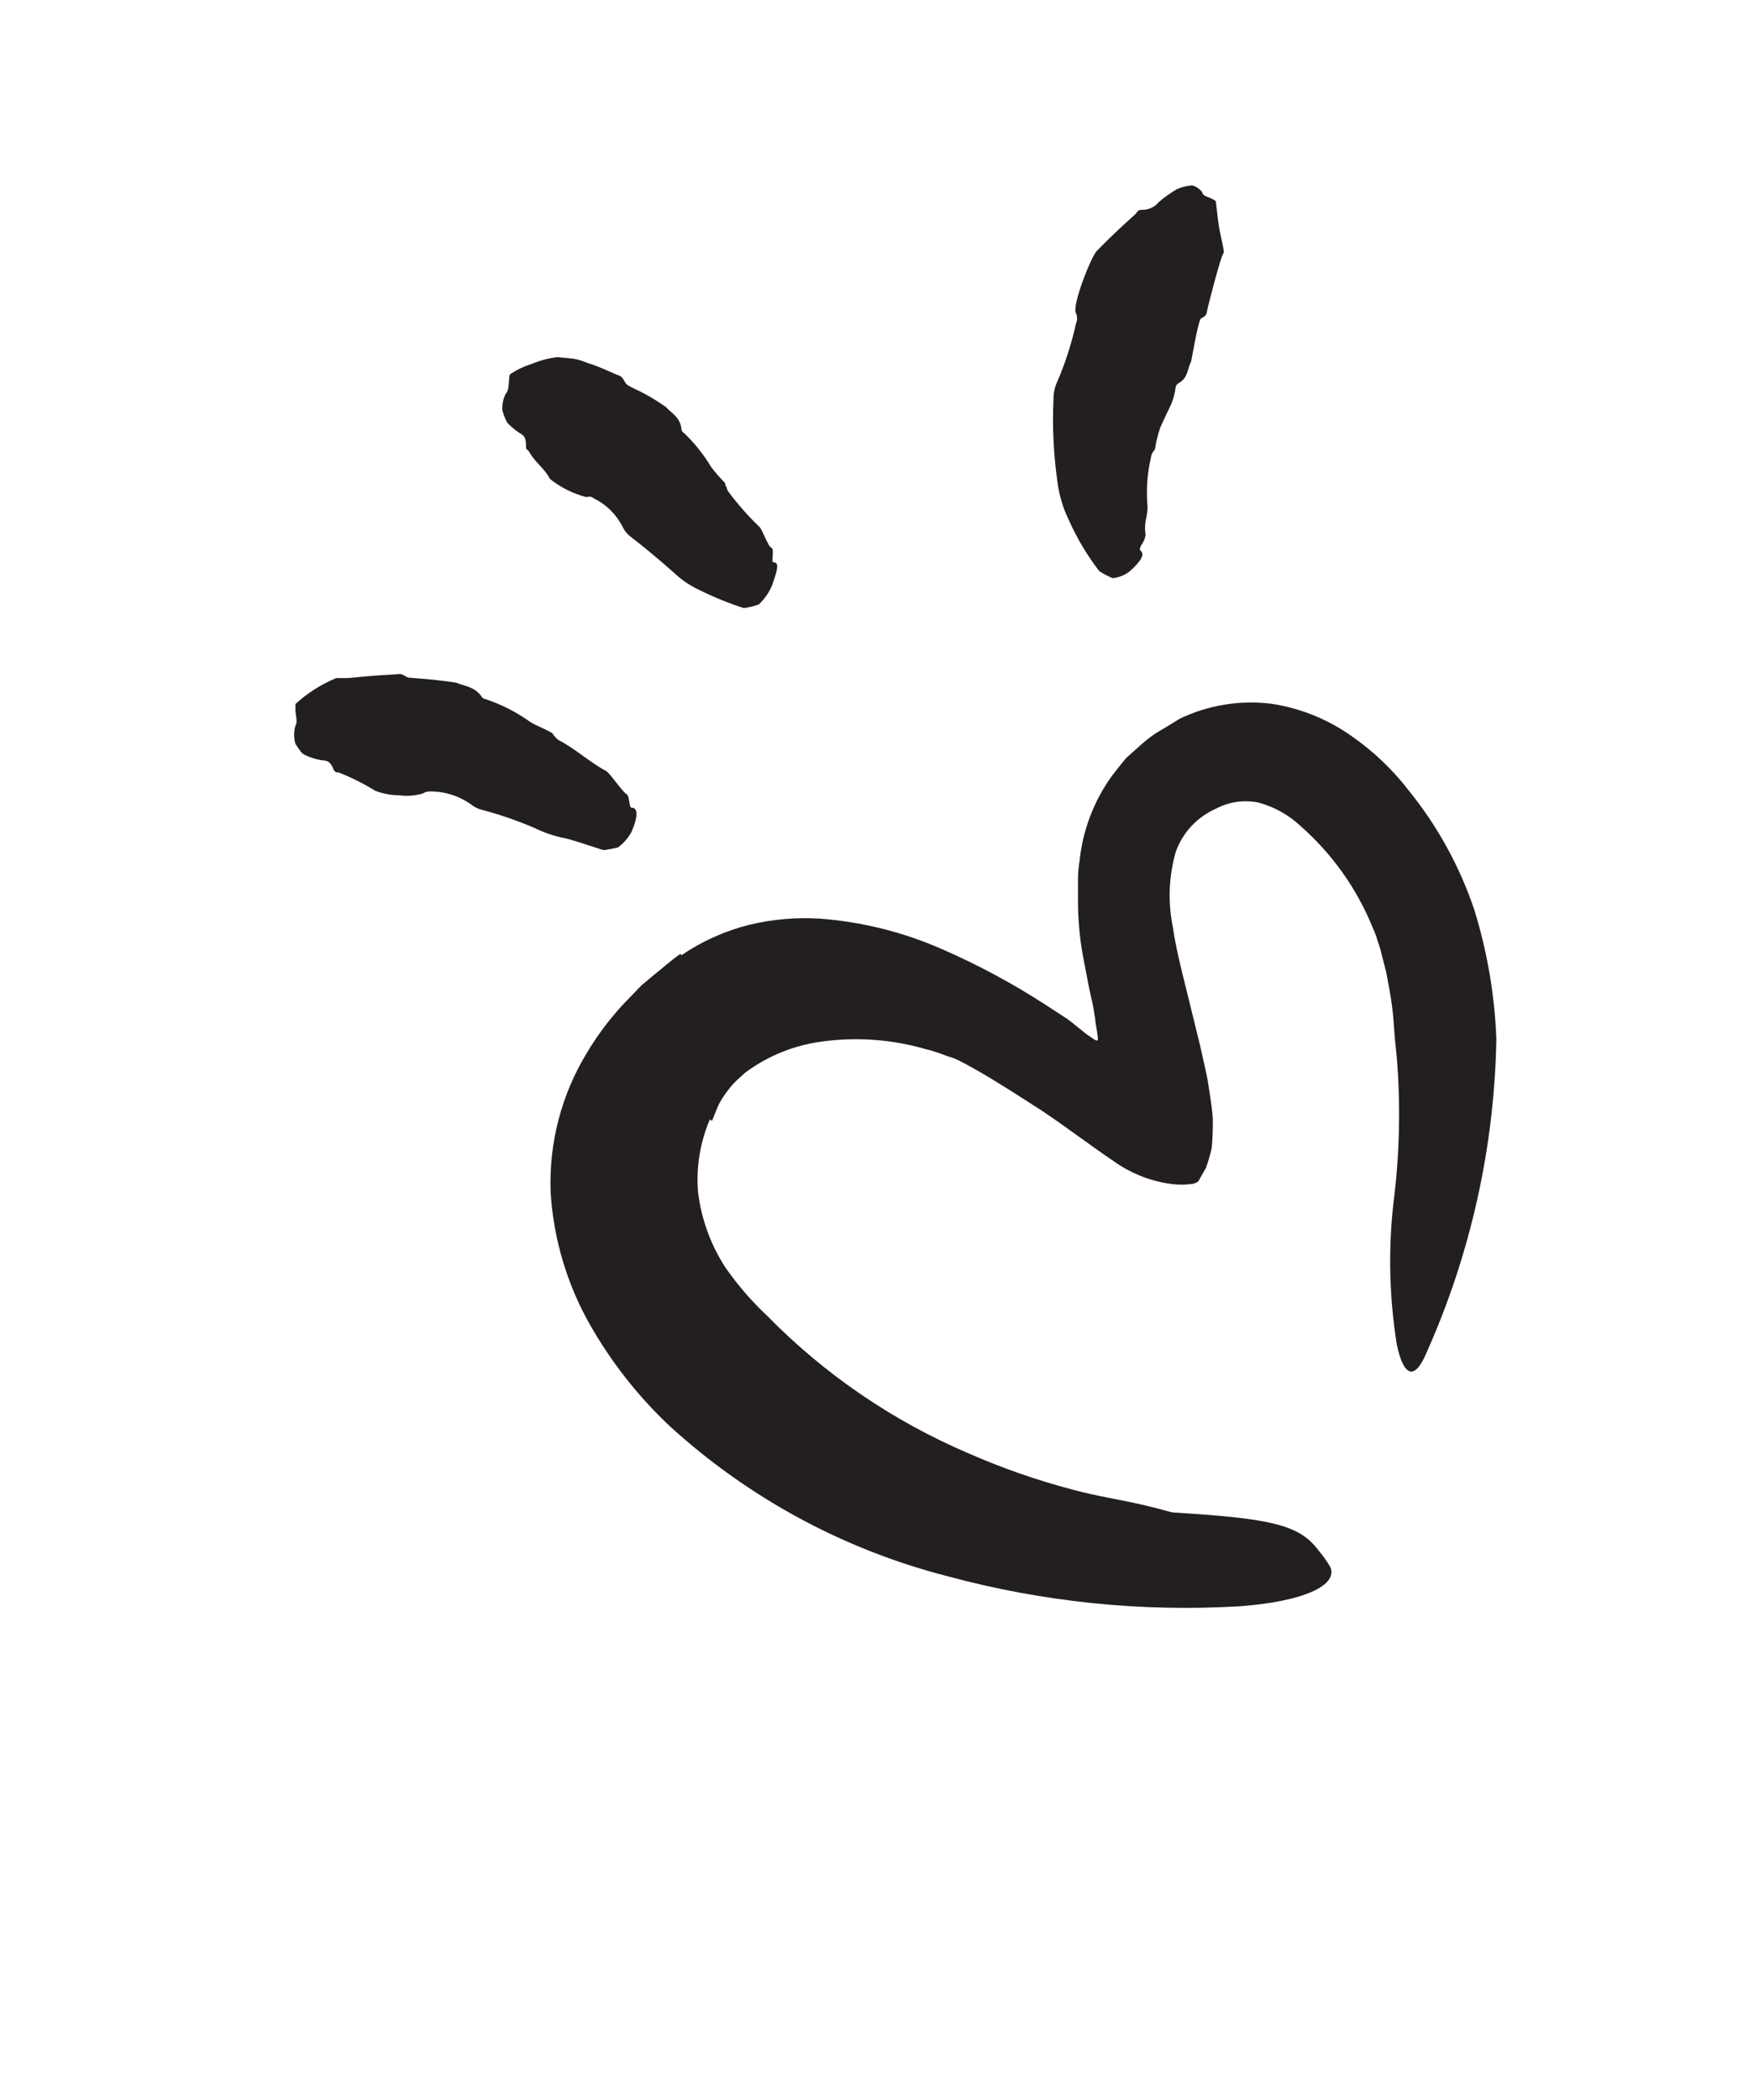 <?xml version="1.0" encoding="utf-8"?>
<svg xmlns="http://www.w3.org/2000/svg" fill="none" height="100%" overflow="visible" preserveAspectRatio="none" style="display: block;" viewBox="0 0 61 73" width="100%">
<g id="Frame 65">
<g id="scribble final version-99 1">
<g id="Layer 1">
<path d="M24.686 38.919C24.344 39.72 24.204 40.593 24.279 41.461C24.394 42.388 24.718 43.276 25.226 44.06C25.652 44.673 26.142 45.239 26.687 45.75C28.682 47.783 31.057 49.404 33.677 50.522C34.859 51.041 36.081 51.466 37.33 51.793C38.125 52.009 38.944 52.13 39.739 52.314C40.533 52.498 41.34 52.746 42.153 52.949C42.661 53.064 42.611 53.267 42.153 53.585C41.846 53.779 41.521 53.94 41.181 54.068C40.728 54.257 40.247 54.373 39.758 54.411C39.529 54.411 39.294 54.411 39.065 54.411L38.385 54.334C37.934 54.29 37.489 54.201 37.038 54.131C36.146 53.968 35.264 53.755 34.395 53.496C32.668 52.913 31.016 52.126 29.477 51.151C27.653 49.956 25.632 48.825 24.056 47.059C23.167 46.081 22.457 44.954 21.96 43.729C21.455 42.446 21.301 41.051 21.515 39.688L21.623 39.053L21.807 38.462C21.919 38.061 22.064 37.67 22.239 37.293C22.612 36.52 23.137 35.83 23.783 35.266C24.729 34.453 25.855 33.88 27.068 33.594C28.231 33.303 29.437 33.227 30.627 33.372C32.436 33.533 34.195 34.056 35.799 34.91C36.159 35.079 36.503 35.279 36.828 35.507C38.029 36.384 38.099 37.007 37.915 37.636C37.88 37.781 37.835 37.923 37.782 38.062C37.673 38.258 37.457 38.335 37.146 38.328C36.739 38.325 36.339 38.22 35.983 38.023C35.672 37.864 35.316 37.769 35.024 37.598C34.726 37.434 34.418 37.29 34.102 37.166C33.801 37.022 33.491 36.897 33.175 36.791C32.857 36.695 32.539 36.549 32.241 36.486C31.031 36.128 29.759 36.037 28.511 36.219C27.665 36.341 26.857 36.652 26.147 37.127C26.064 37.191 25.969 37.242 25.899 37.305L25.683 37.502C25.543 37.626 25.418 37.764 25.308 37.915C25.199 38.056 25.101 38.204 25.016 38.36C24.927 38.532 24.851 38.767 24.762 38.964L24.686 38.919Z" fill="#231F20" id="Vector"/>
<path d="M23.701 33.207C24.416 32.719 25.212 32.362 26.052 32.152C26.856 31.957 27.685 31.884 28.511 31.936C29.978 32.045 31.416 32.404 32.762 32.997C33.998 33.535 35.188 34.173 36.32 34.904L37.102 35.412L37.28 35.545L37.642 35.838C37.728 35.911 37.82 35.979 37.915 36.041C38.004 36.092 38.099 36.2 38.182 36.162C38.182 35.926 38.118 35.723 38.099 35.526C38.08 35.329 38.042 35.164 38.01 34.948C38.01 34.948 37.883 34.408 37.813 34.02C37.743 33.633 37.642 33.181 37.585 32.749C37.528 32.317 37.489 31.822 37.489 31.371C37.489 31.129 37.489 30.888 37.489 30.646C37.487 30.399 37.506 30.153 37.547 29.909C37.658 28.852 38.044 27.842 38.665 26.98C38.83 26.77 38.995 26.548 39.173 26.344L39.758 25.823C39.954 25.652 40.167 25.501 40.393 25.372C40.616 25.245 40.825 25.105 41.029 24.985C42.017 24.512 43.119 24.332 44.206 24.464C45.213 24.614 46.171 24.999 47.002 25.588C47.764 26.116 48.439 26.759 49.003 27.494C49.998 28.726 50.766 30.124 51.272 31.625C51.725 33.086 51.983 34.601 52.04 36.13C51.971 39.886 51.146 43.59 49.613 47.021C49.175 48.069 48.793 47.79 48.577 46.735C48.318 45.119 48.278 43.475 48.457 41.849C48.675 40.163 48.715 38.459 48.577 36.765C48.533 36.359 48.495 35.958 48.469 35.558C48.444 35.158 48.387 34.764 48.317 34.376L48.209 33.798L48.063 33.232C48.024 33.055 47.973 32.881 47.91 32.711C47.863 32.541 47.801 32.375 47.726 32.216C47.176 30.875 46.323 29.679 45.235 28.721C44.821 28.331 44.317 28.049 43.767 27.901C43.267 27.797 42.745 27.872 42.293 28.111C41.969 28.253 41.677 28.459 41.435 28.718C41.194 28.977 41.008 29.283 40.889 29.617C40.644 30.475 40.612 31.38 40.794 32.254C40.863 32.756 40.984 33.277 41.111 33.804L41.747 36.39C41.836 36.829 41.963 37.299 42.026 37.718C42.09 38.138 42.16 38.551 42.179 38.919C42.183 39.25 42.17 39.581 42.141 39.911C42.088 40.148 42.02 40.381 41.937 40.609L41.753 40.927C41.715 40.984 41.715 41.035 41.645 41.092C41.581 41.131 41.51 41.155 41.435 41.162C41.207 41.191 40.977 41.191 40.749 41.162C40.033 41.069 39.35 40.803 38.76 40.387C37.909 39.815 37.051 39.154 36.218 38.602L35.583 38.195L35.145 37.915L34.382 37.445C33.37 36.839 32.307 36.323 31.205 35.901C30.195 35.493 29.117 35.277 28.028 35.266C27.428 35.27 26.836 35.398 26.287 35.641C26.015 35.759 25.757 35.908 25.518 36.085L24.73 36.721C23.732 37.576 23.049 38.742 22.792 40.031C22.424 41.887 23.123 43.984 24.425 45.674C25.77 47.405 27.471 48.826 29.413 49.842C32.438 51.469 35.837 52.104 39.243 52.473C39.993 52.549 40.736 52.568 41.499 52.625C44.327 52.822 45.235 53.064 45.852 53.896C46.006 54.076 46.144 54.27 46.264 54.474C46.544 55.11 45.343 55.675 43.126 55.84C39.703 56.045 36.269 55.694 32.959 54.798C29.35 53.874 26.024 52.076 23.275 49.563C22.193 48.541 21.268 47.366 20.53 46.074C19.726 44.666 19.255 43.092 19.151 41.474C19.08 39.753 19.523 38.05 20.422 36.581C20.837 35.889 21.334 35.248 21.903 34.675L22.309 34.255L22.748 33.887C23.059 33.645 23.294 33.417 23.663 33.162L23.701 33.207Z" fill="#231F20" id="Vector_2"/>
<path d="M26.897 19.546C27.119 19.546 27.036 19.831 26.839 20.378C26.733 20.618 26.579 20.834 26.388 21.013C26.22 21.076 26.045 21.118 25.867 21.14C25.333 20.968 24.813 20.755 24.31 20.505C23.985 20.353 23.687 20.149 23.427 19.901C22.906 19.437 22.392 19.012 21.896 18.631C21.787 18.538 21.701 18.423 21.642 18.294C21.423 17.87 21.073 17.529 20.644 17.322C20.61 17.293 20.569 17.274 20.526 17.268C20.482 17.261 20.437 17.266 20.396 17.283C19.932 17.164 19.499 16.948 19.125 16.648C18.928 16.26 18.617 16.102 18.388 15.682C18.35 15.631 18.287 15.65 18.293 15.492C18.293 15.136 18.172 15.129 18.071 15.053C17.912 14.951 17.767 14.829 17.639 14.691C17.568 14.558 17.512 14.417 17.473 14.271C17.457 14.07 17.497 13.867 17.588 13.687C17.702 13.579 17.683 13.363 17.708 13.185C17.708 13.128 17.708 13.052 17.747 13.007C17.978 12.852 18.23 12.732 18.496 12.651C18.78 12.529 19.079 12.45 19.386 12.416L19.723 12.448C19.836 12.454 19.948 12.469 20.059 12.492C20.183 12.524 20.304 12.564 20.422 12.613C20.93 12.772 21.407 13.02 21.521 13.052C21.635 13.083 21.692 13.21 21.756 13.318C21.82 13.426 22.125 13.528 22.474 13.719C22.71 13.851 22.939 13.995 23.16 14.151C23.37 14.38 23.662 14.513 23.7 14.92C23.7 14.996 23.758 15.028 23.802 15.066C24.164 15.415 24.478 15.81 24.736 16.241C24.885 16.436 25.046 16.62 25.219 16.794C25.219 16.826 25.219 16.883 25.264 16.927C25.276 16.984 25.297 17.037 25.327 17.086C25.652 17.525 26.014 17.935 26.407 18.313C26.503 18.383 26.706 18.993 26.827 19.044C26.947 19.094 26.808 19.558 26.897 19.546Z" fill="#231F20" id="Vector_3"/>
<path d="M21.966 28.079C22.208 28.079 22.176 28.422 21.966 28.912C21.852 29.126 21.691 29.313 21.496 29.458C21.335 29.5 21.172 29.531 21.007 29.553C20.924 29.553 19.907 29.178 19.552 29.121C19.224 29.049 18.906 28.938 18.605 28.791C18.009 28.534 17.395 28.321 16.768 28.155C16.626 28.122 16.494 28.057 16.381 27.965C15.971 27.672 15.48 27.514 14.976 27.514C14.894 27.514 14.811 27.514 14.71 27.584C14.44 27.663 14.156 27.685 13.877 27.647C13.592 27.646 13.31 27.592 13.045 27.488C12.641 27.239 12.216 27.026 11.774 26.853C11.71 26.853 11.641 26.853 11.59 26.726C11.463 26.408 11.316 26.452 11.17 26.427C10.962 26.392 10.761 26.326 10.573 26.23C10.471 26.179 10.376 26.001 10.274 25.861C10.214 25.654 10.214 25.434 10.274 25.226C10.363 25.08 10.274 24.864 10.274 24.673C10.274 24.61 10.274 24.527 10.274 24.476C10.69 24.094 11.17 23.789 11.691 23.574H12.009C12.193 23.574 12.441 23.536 12.695 23.517C13.204 23.466 13.744 23.453 13.858 23.434C13.973 23.415 14.081 23.498 14.189 23.555L15.021 23.625C15.428 23.669 15.834 23.727 15.866 23.733C16.165 23.86 16.502 23.866 16.749 24.216C16.794 24.292 16.857 24.298 16.921 24.317C17.453 24.498 17.956 24.755 18.414 25.08C18.656 25.239 18.929 25.321 19.17 25.468C19.215 25.468 19.24 25.55 19.278 25.588C19.321 25.641 19.37 25.688 19.424 25.728C20.015 26.033 20.505 26.497 21.076 26.802C21.216 26.878 21.636 27.514 21.776 27.596C21.915 27.679 21.864 28.073 21.966 28.079Z" fill="#231F20" id="Vector_4"/>
<path d="M39.656 19.132C39.841 19.279 39.656 19.526 39.294 19.857C39.123 19.994 38.915 20.077 38.697 20.098C38.531 20.034 38.374 19.951 38.227 19.85C37.813 19.313 37.463 18.728 37.185 18.109C36.971 17.676 36.832 17.21 36.772 16.731C36.639 15.784 36.594 14.826 36.638 13.871C36.637 13.651 36.687 13.434 36.784 13.236C37.058 12.594 37.27 11.928 37.42 11.247C37.445 11.19 37.458 11.128 37.458 11.066C37.458 11.003 37.445 10.942 37.42 10.885C37.267 10.631 37.96 8.89 38.15 8.718C38.589 8.267 39.04 7.841 39.485 7.447C39.548 7.39 39.555 7.288 39.714 7.295C39.826 7.297 39.938 7.274 40.041 7.227C40.143 7.179 40.233 7.109 40.304 7.021C40.502 6.852 40.715 6.701 40.94 6.57C41.09 6.508 41.248 6.467 41.41 6.45C41.556 6.418 41.791 6.634 41.81 6.685C41.842 6.831 42.026 6.843 42.141 6.907C42.186 6.927 42.229 6.953 42.268 6.983C42.3 6.983 42.319 7.409 42.389 7.854C42.459 8.299 42.611 8.775 42.541 8.82C42.471 8.864 42.007 10.637 41.976 10.828C41.944 11.018 41.849 11.005 41.76 11.082C41.671 11.158 41.435 12.53 41.423 12.575C41.283 12.835 41.328 13.14 40.972 13.331C40.945 13.348 40.923 13.372 40.908 13.4C40.892 13.427 40.884 13.458 40.883 13.49C40.85 13.733 40.777 13.97 40.667 14.189C40.552 14.411 40.457 14.64 40.349 14.869C40.269 15.105 40.209 15.347 40.171 15.593C40.171 15.638 40.114 15.682 40.088 15.727C40.057 15.774 40.038 15.829 40.031 15.886C39.897 16.458 39.856 17.048 39.91 17.633C39.903 17.794 39.88 17.953 39.841 18.109C39.816 18.274 39.816 18.441 39.841 18.605C39.823 18.701 39.789 18.794 39.739 18.878C39.656 18.993 39.618 19.101 39.656 19.132Z" fill="#231F20" id="Vector_5"/>
</g>
</g>
</g>
</svg>